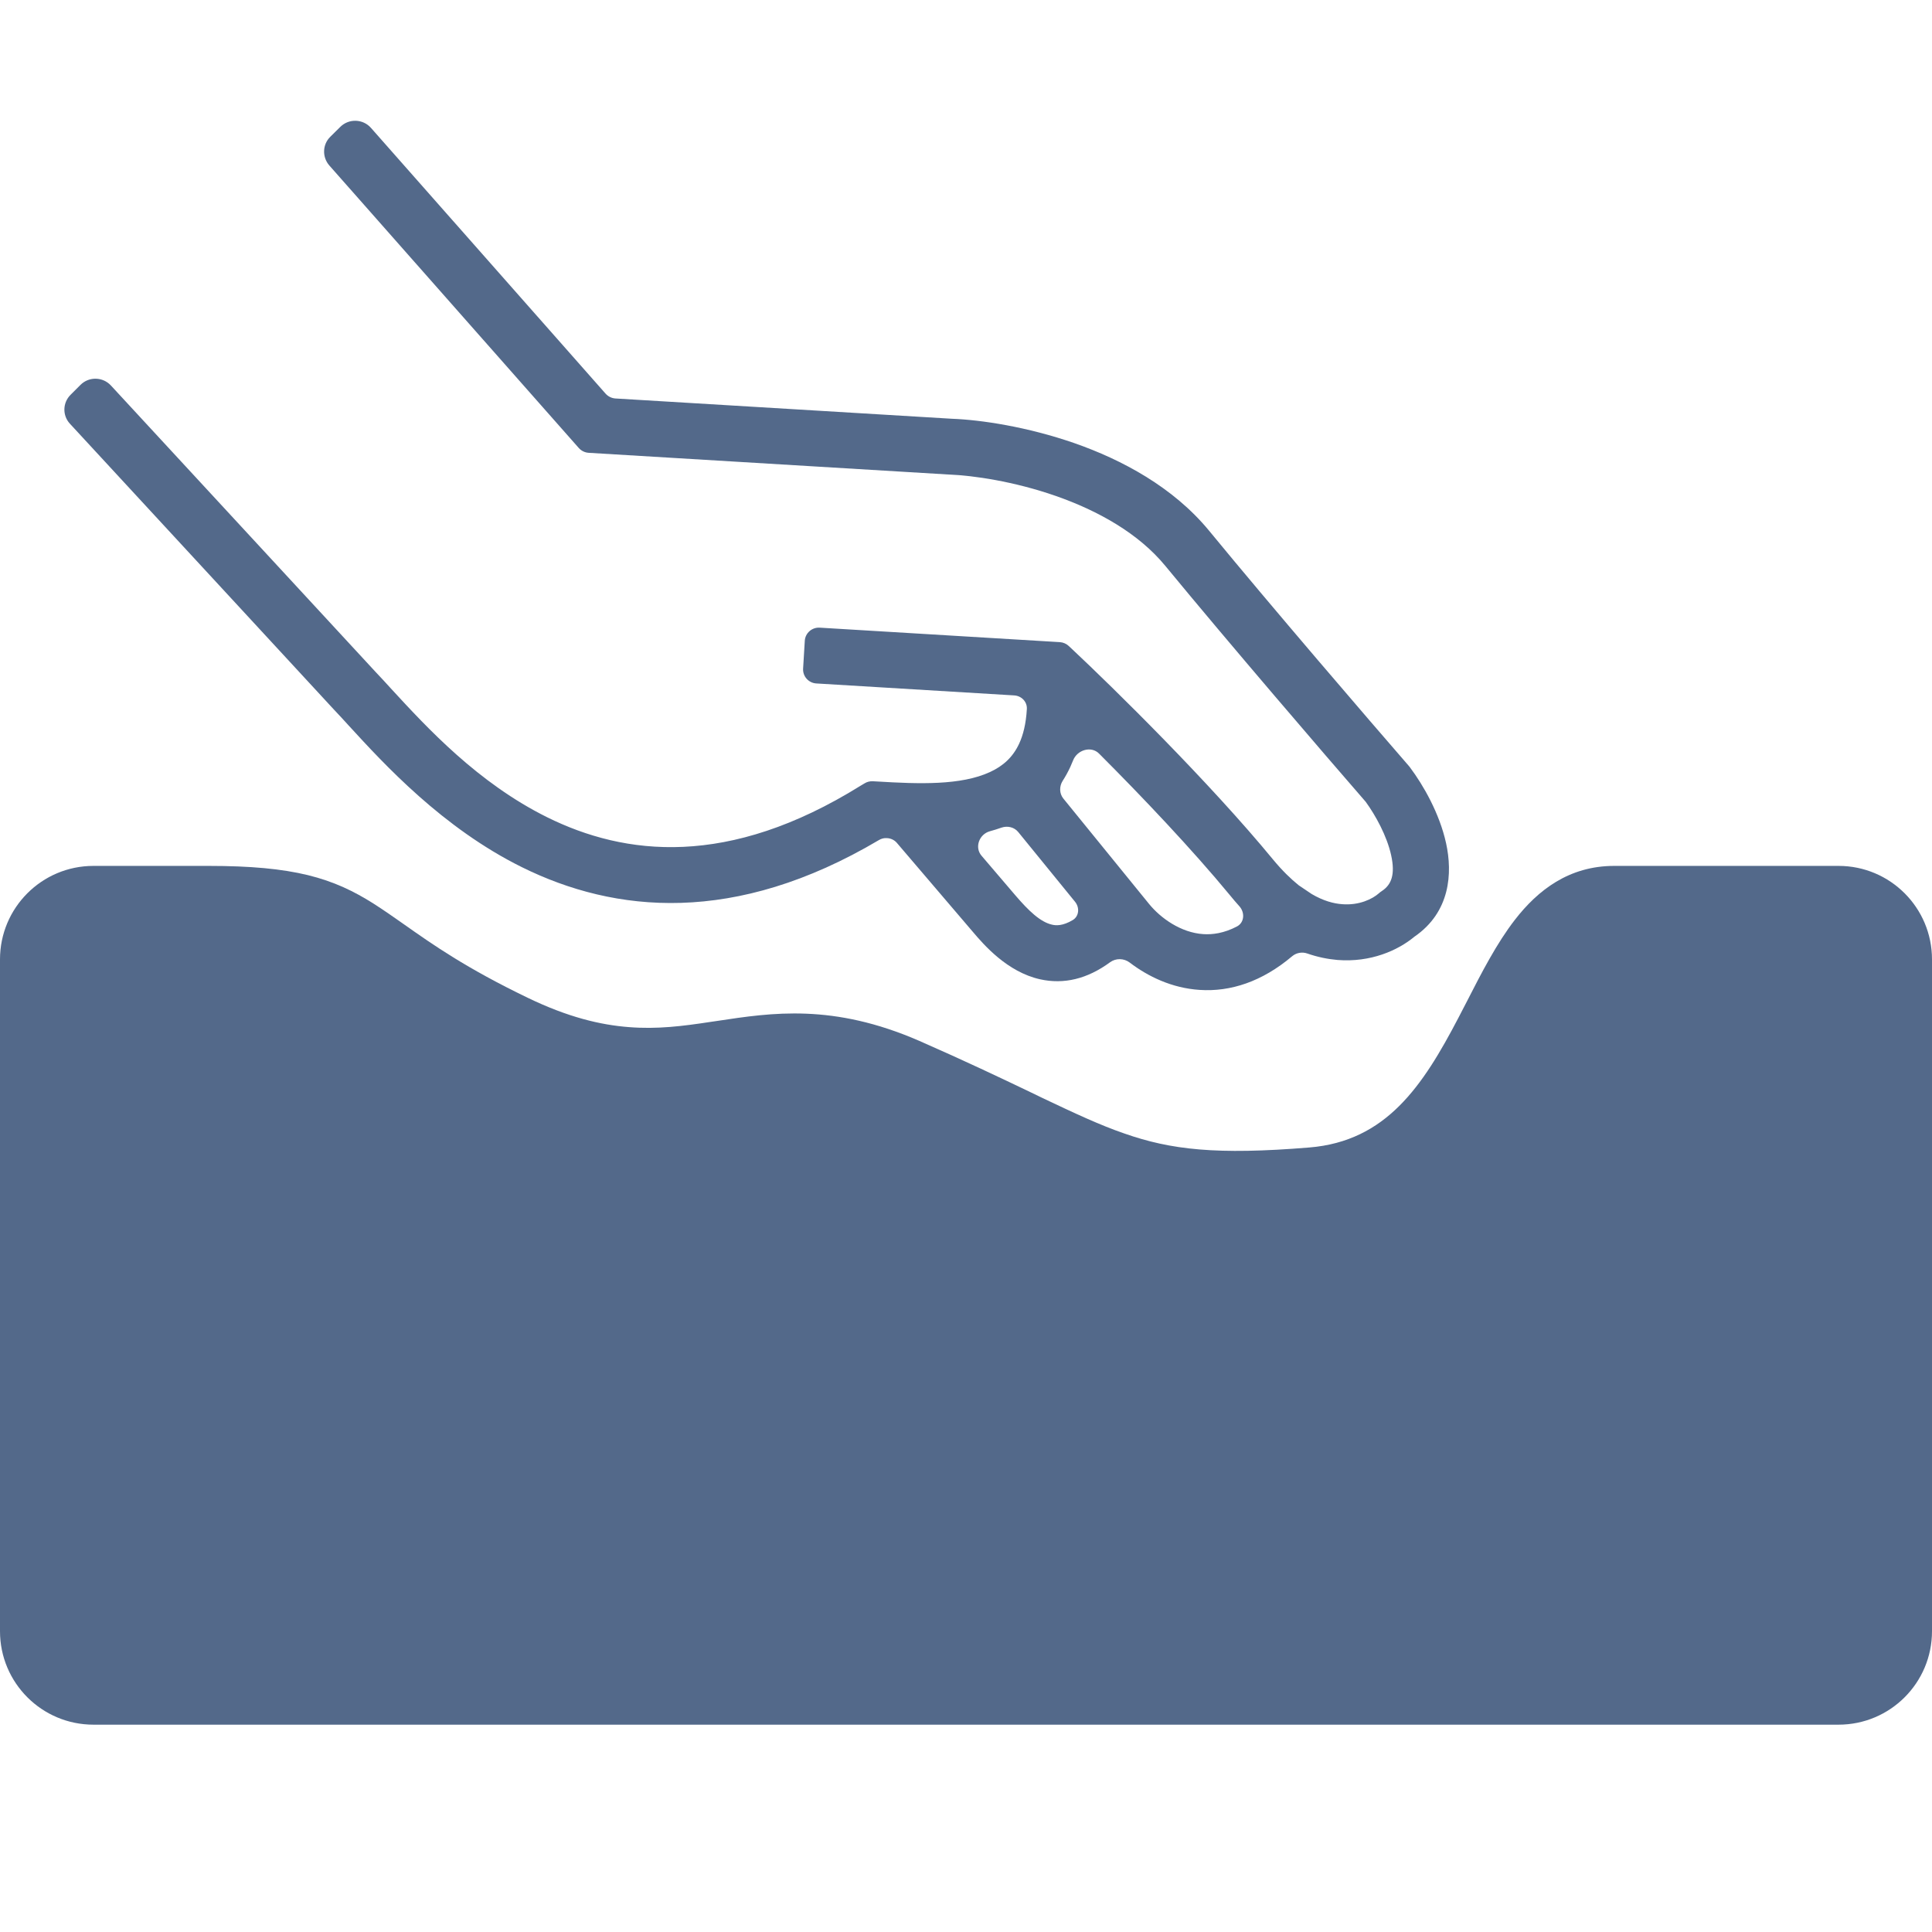 <svg width="16" height="16" viewBox="0 0 16 16" fill="none" xmlns="http://www.w3.org/2000/svg">
<path fill-rule="evenodd" clip-rule="evenodd" d="M0.585 3.269C0.518 3.335 0.516 3.441 0.579 3.509L2.766 5.877L2.767 5.878C2.803 5.916 2.844 5.96 2.89 6.011C3.18 6.327 3.664 6.856 4.323 7.182C5.092 7.562 6.085 7.664 7.279 6.957C7.299 6.945 7.322 6.939 7.345 6.941C7.377 6.942 7.408 6.957 7.428 6.981L8.054 7.714C8.148 7.825 8.341 8.049 8.613 8.11C8.811 8.154 9.005 8.107 9.193 7.969C9.241 7.934 9.307 7.935 9.355 7.971C9.506 8.086 9.704 8.183 9.935 8.198C10.19 8.215 10.451 8.13 10.7 7.92C10.735 7.89 10.784 7.881 10.828 7.897C10.912 7.926 10.995 7.943 11.076 7.95C11.351 7.972 11.577 7.871 11.714 7.757C12.011 7.553 12.03 7.231 11.976 6.984C11.922 6.736 11.786 6.501 11.679 6.358L11.674 6.351L11.669 6.345C11.333 5.958 10.532 5.027 10.013 4.395C9.715 4.033 9.29 3.807 8.898 3.67C8.506 3.534 8.124 3.477 7.884 3.468L5.097 3.3C5.066 3.298 5.037 3.284 5.016 3.261L3.072 1.059C3.006 0.984 2.889 0.98 2.818 1.051L2.735 1.133C2.67 1.197 2.667 1.301 2.727 1.37L4.794 3.711C4.815 3.734 4.844 3.748 4.875 3.75L7.86 3.93L7.863 3.93C8.059 3.938 8.396 3.986 8.743 4.107C9.092 4.229 9.429 4.416 9.652 4.688C10.173 5.321 10.97 6.249 11.31 6.64C11.391 6.751 11.486 6.923 11.521 7.083C11.556 7.243 11.523 7.327 11.444 7.379L11.437 7.384C11.432 7.387 11.428 7.39 11.424 7.394L11.418 7.399C11.368 7.443 11.258 7.5 11.114 7.488C11.045 7.483 10.96 7.461 10.863 7.404L10.756 7.332C10.69 7.279 10.62 7.211 10.546 7.122C10.015 6.476 9.214 5.69 8.881 5.378L8.85 5.349C8.831 5.331 8.805 5.32 8.778 5.318L6.789 5.198C6.724 5.194 6.669 5.243 6.665 5.306L6.651 5.537C6.647 5.601 6.696 5.656 6.76 5.66L8.398 5.759C8.459 5.762 8.507 5.811 8.504 5.871C8.497 5.995 8.473 6.088 8.44 6.159C8.388 6.271 8.307 6.344 8.198 6.394C7.957 6.505 7.613 6.493 7.265 6.472L7.228 6.47C7.203 6.469 7.179 6.475 7.159 6.488L7.127 6.507C6.03 7.19 5.176 7.087 4.531 6.768C3.958 6.484 3.538 6.028 3.244 5.709C3.195 5.655 3.149 5.605 3.107 5.561L0.919 3.193C0.852 3.12 0.737 3.117 0.667 3.187L0.585 3.269ZM10.243 7.673C10.307 7.64 10.311 7.555 10.262 7.503C10.237 7.475 10.211 7.445 10.186 7.414C9.871 7.032 9.454 6.593 9.102 6.241C9.037 6.175 8.921 6.21 8.887 6.297C8.88 6.315 8.872 6.333 8.864 6.351C8.845 6.392 8.824 6.43 8.801 6.466C8.772 6.511 8.772 6.571 8.806 6.613L9.516 7.486C9.612 7.604 9.78 7.724 9.965 7.736C10.041 7.741 10.136 7.729 10.243 7.673ZM8.294 6.854C8.344 6.837 8.4 6.85 8.433 6.891L8.903 7.468C8.942 7.516 8.937 7.587 8.885 7.619C8.8 7.67 8.744 7.665 8.714 7.658C8.616 7.637 8.517 7.541 8.409 7.415L8.128 7.086C8.069 7.016 8.11 6.908 8.198 6.884C8.231 6.875 8.263 6.865 8.294 6.854Z" fill="#53698A"/>
<path d="M0 7.945C0 7.518 0.346 7.171 0.774 7.171H1.729C2.075 7.171 2.333 7.195 2.548 7.247C2.769 7.301 2.933 7.382 3.093 7.483C3.179 7.538 3.262 7.596 3.35 7.658C3.583 7.822 3.859 8.017 4.37 8.263C4.705 8.425 4.974 8.488 5.207 8.506C5.443 8.525 5.654 8.498 5.884 8.463L5.939 8.455C6.394 8.386 6.898 8.309 7.613 8.62C7.989 8.785 8.288 8.927 8.538 9.047L8.631 9.092C8.903 9.221 9.11 9.318 9.311 9.387C9.696 9.522 10.075 9.566 10.843 9.503C11.479 9.451 11.782 8.996 12.079 8.427C12.103 8.382 12.127 8.335 12.151 8.288C12.269 8.057 12.396 7.81 12.546 7.617C12.735 7.373 12.993 7.171 13.368 7.171H15.226C15.654 7.171 16 7.518 16 7.945V13.509C16 13.937 15.653 14.283 15.226 14.283H0.774C0.347 14.283 0 13.937 0 13.509V7.945Z" fill="#53698A"/>
</svg>

